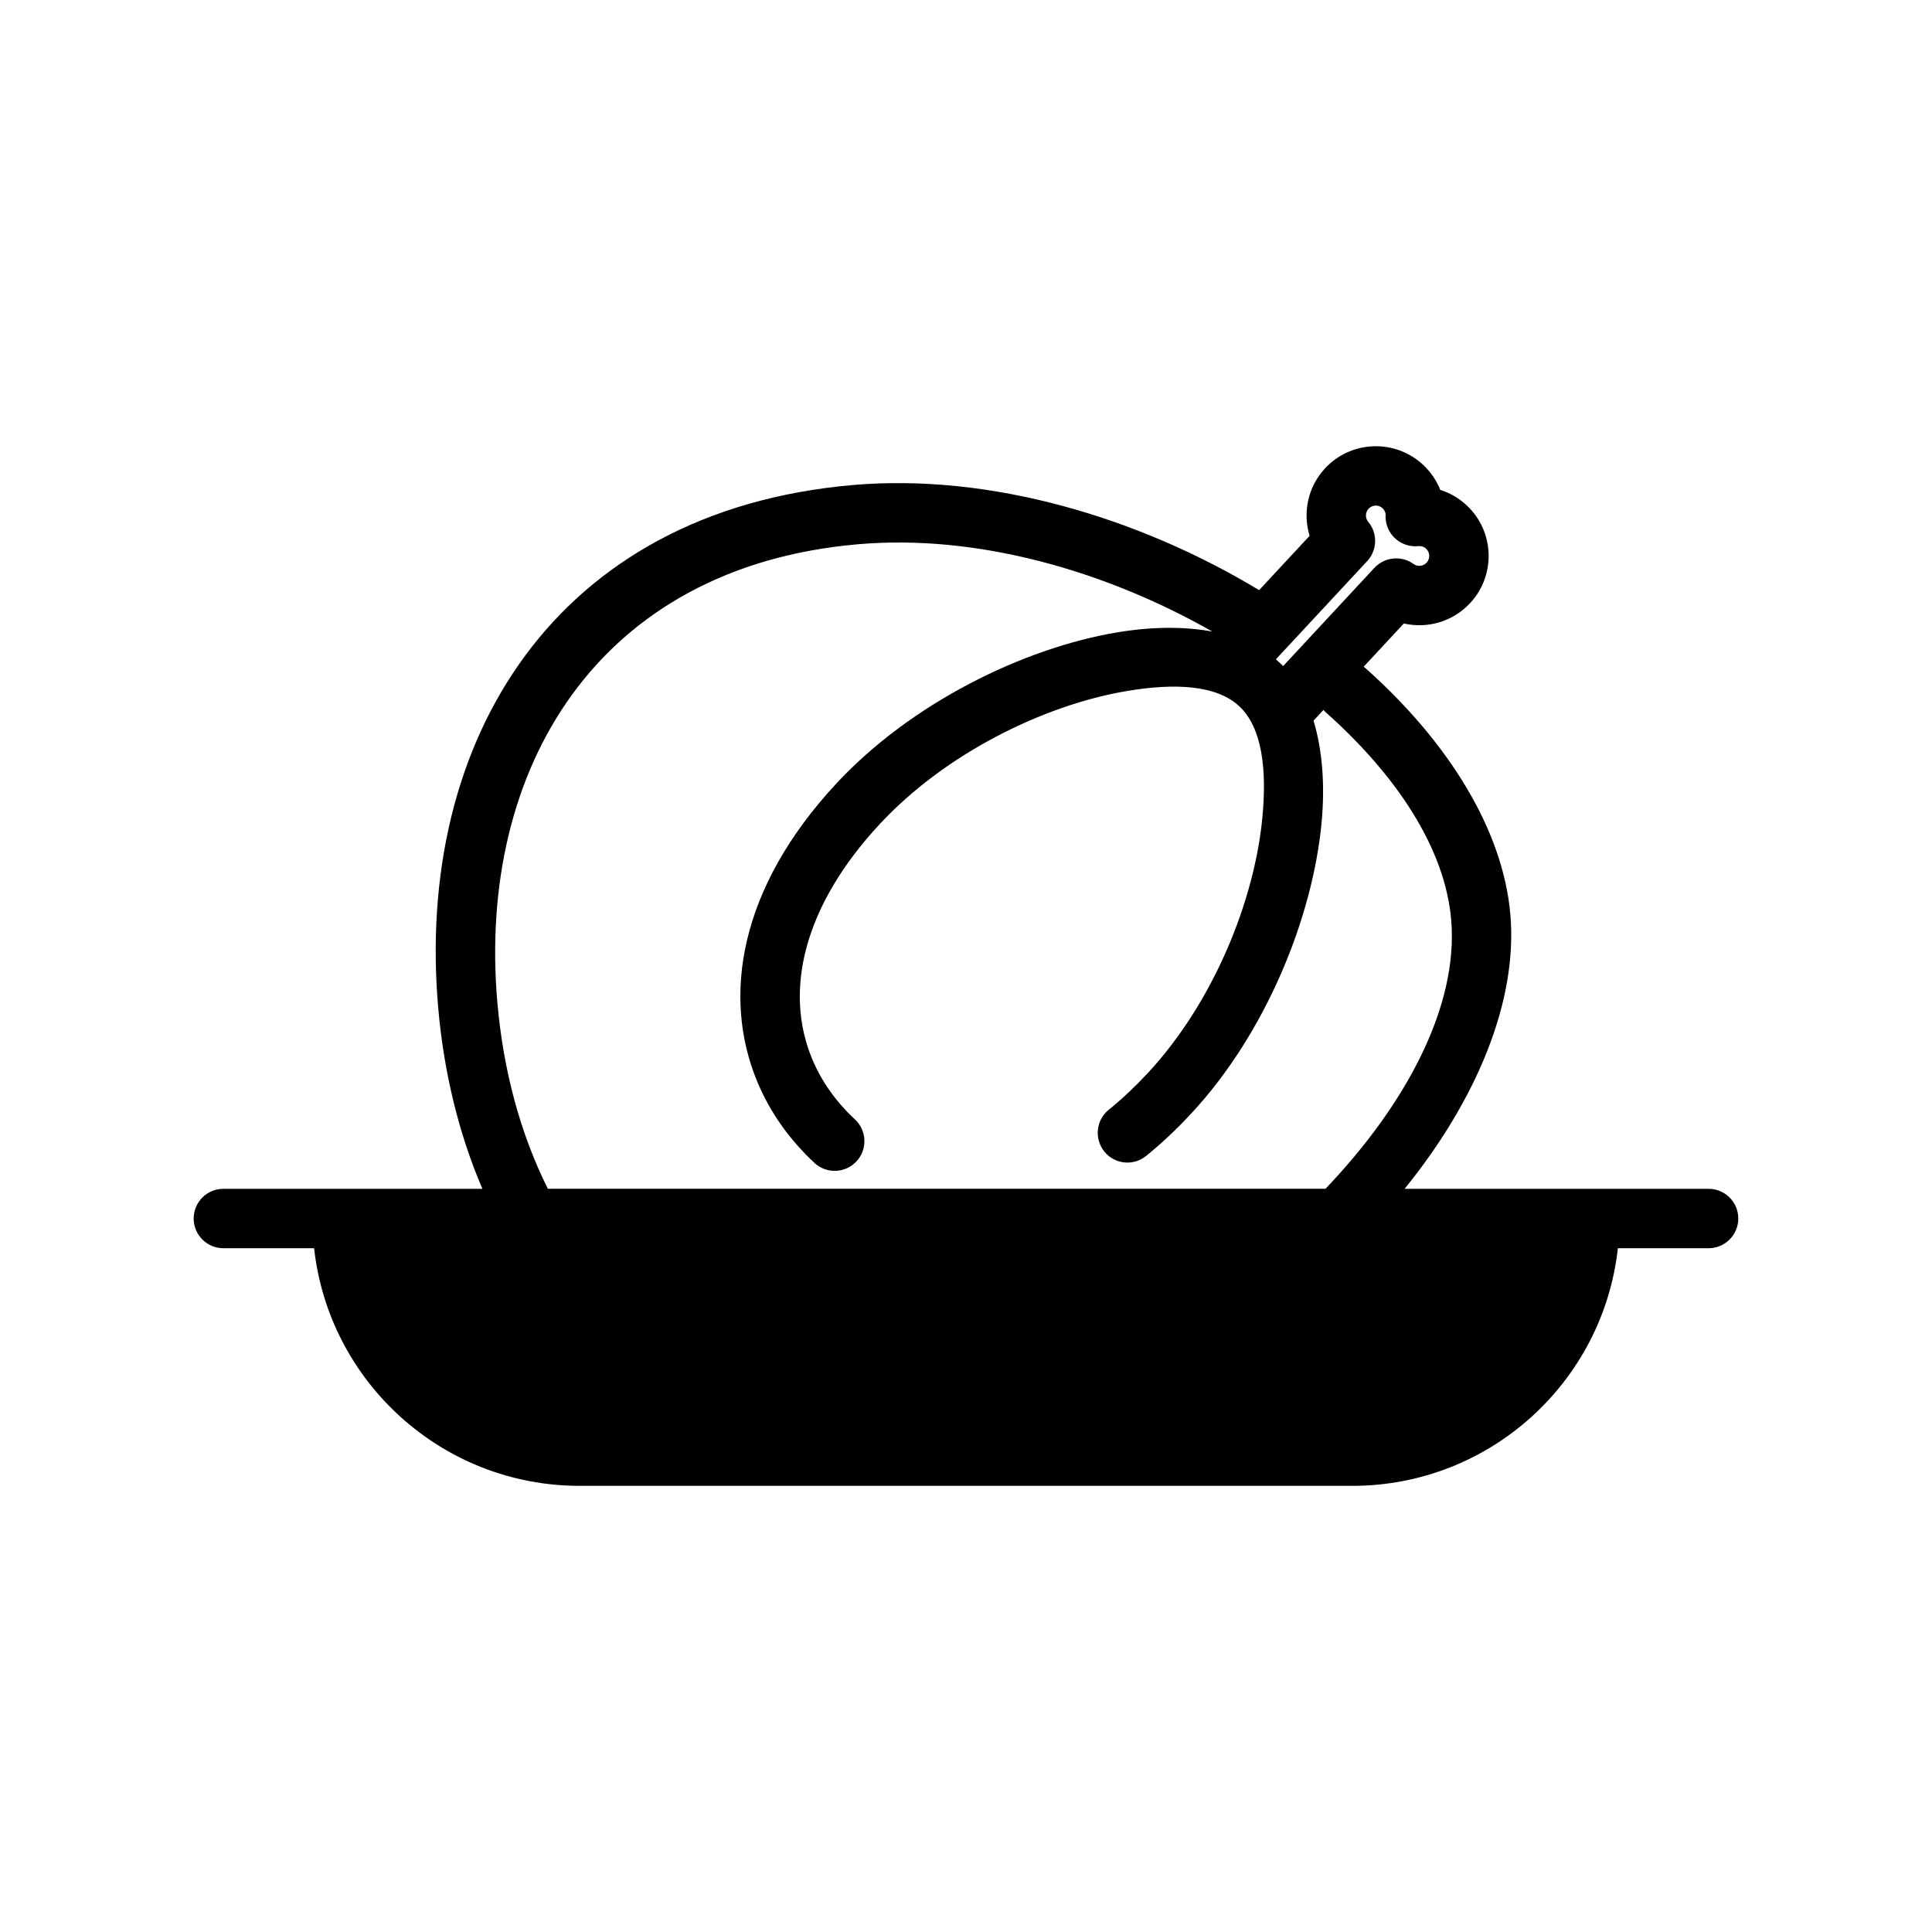 <?xml version="1.0" encoding="UTF-8"?>
<!-- Uploaded to: ICON Repo, www.iconrepo.com, Generator: ICON Repo Mixer Tools -->
<svg fill="#000000" width="800px" height="800px" version="1.1" viewBox="144 144 512 512" xmlns="http://www.w3.org/2000/svg">
 <path d="m491.06 286-13.383 14.391c-31.992-19.316-71.336-31.016-107.69-27.852-79.051 6.894-116.02 67.762-109.86 138.52 1.512 17.223 5.465 33.441 11.715 47.988h-68.645c-4.344 0-7.871 3.527-7.871 7.871s3.527 7.871 7.871 7.871h24.043c3.906 35.426 33.93 62.977 70.391 62.977h204.73c36.465 0 66.488-27.551 70.391-62.977h24.043c4.344 0 7.871-3.527 7.871-7.871s-3.527-7.871-7.871-7.871h-80.562c19.129-23.602 30.023-49.781 28.023-72.738-1.953-22.355-16.344-45.578-38.289-65.148-0.188-0.172-0.379-0.332-0.582-0.473l10.645-11.461c6.188 1.418 12.941-0.426 17.555-5.383 6.91-7.43 6.488-19.066-0.945-25.961-2.062-1.922-4.441-3.273-6.957-4.062-0.977-2.457-2.504-4.738-4.566-6.66-7.43-6.894-19.051-6.473-25.961 0.945-4.629 4.977-5.953 11.84-4.094 17.902zm-25.789 25.363c-28.371-16.137-62.348-25.883-93.914-23.129-69.102 6.016-100.93 59.605-95.551 121.45 1.574 17.996 6.078 34.762 13.383 49.359h206.07c21.508-22.5 35.297-48.555 33.312-71.367-1.652-18.926-14.5-38.195-33.078-54.773-0.285-0.234-0.535-0.504-0.754-0.77l-2.644 2.852c2.332 7.684 3.086 16.973 2.125 27.16-2.394 25.047-14.719 55.641-34.543 76.957-3.922 4.234-7.918 7.965-11.934 11.227-3.371 2.738-8.328 2.234-11.066-1.133-2.738-3.387-2.234-8.344 1.133-11.082 3.481-2.816 6.941-6.062 10.344-9.715 17.445-18.766 28.293-45.688 30.387-67.746 1.227-12.77-0.062-23.867-6.156-29.52-6.078-5.652-17.238-6.141-29.883-3.984-21.836 3.699-47.91 16.469-65.355 35.234-20.371 21.914-25.348 44.32-17.949 62.172 2.488 6 6.344 11.43 11.367 16.09 3.18 2.961 3.371 7.949 0.41 11.133-2.961 3.18-7.949 3.371-11.133 0.41-6.723-6.266-11.871-13.57-15.191-21.617-9.336-22.531-4.738-51.246 20.973-78.91 19.82-21.316 49.422-35.832 74.234-40.039 9.305-1.574 17.98-1.637 25.41-0.25zm45.941-31.094c-0.078-0.582-0.363-1.148-0.82-1.59-1.055-0.977-2.723-0.914-3.699 0.141-0.898 0.961-0.945 2.426-0.125 3.434 0.41 0.488 0.754 1.008 1.023 1.559 0.598 1.164 0.867 2.441 0.836 3.715v0.031c-0.031 1.273-0.379 2.535-1.023 3.668-0.316 0.551-0.691 1.07-1.148 1.543l-24.121 25.945 1.922 1.793 24.121-25.961c0.441-0.488 0.93-0.898 1.465-1.258 1.086-0.723 2.312-1.148 3.574-1.273h0.047c1.258-0.125 2.551 0.047 3.746 0.551 0.582 0.234 1.133 0.551 1.637 0.93 1.055 0.723 2.519 0.582 3.418-0.379 0.977-1.07 0.93-2.723-0.141-3.715-0.566-0.535-1.324-0.754-2.062-0.676-4.312 0.441-8.188-2.707-8.629-7.023-0.047-0.488-0.062-0.977-0.016-1.434z" fill-rule="evenodd"/>
</svg>